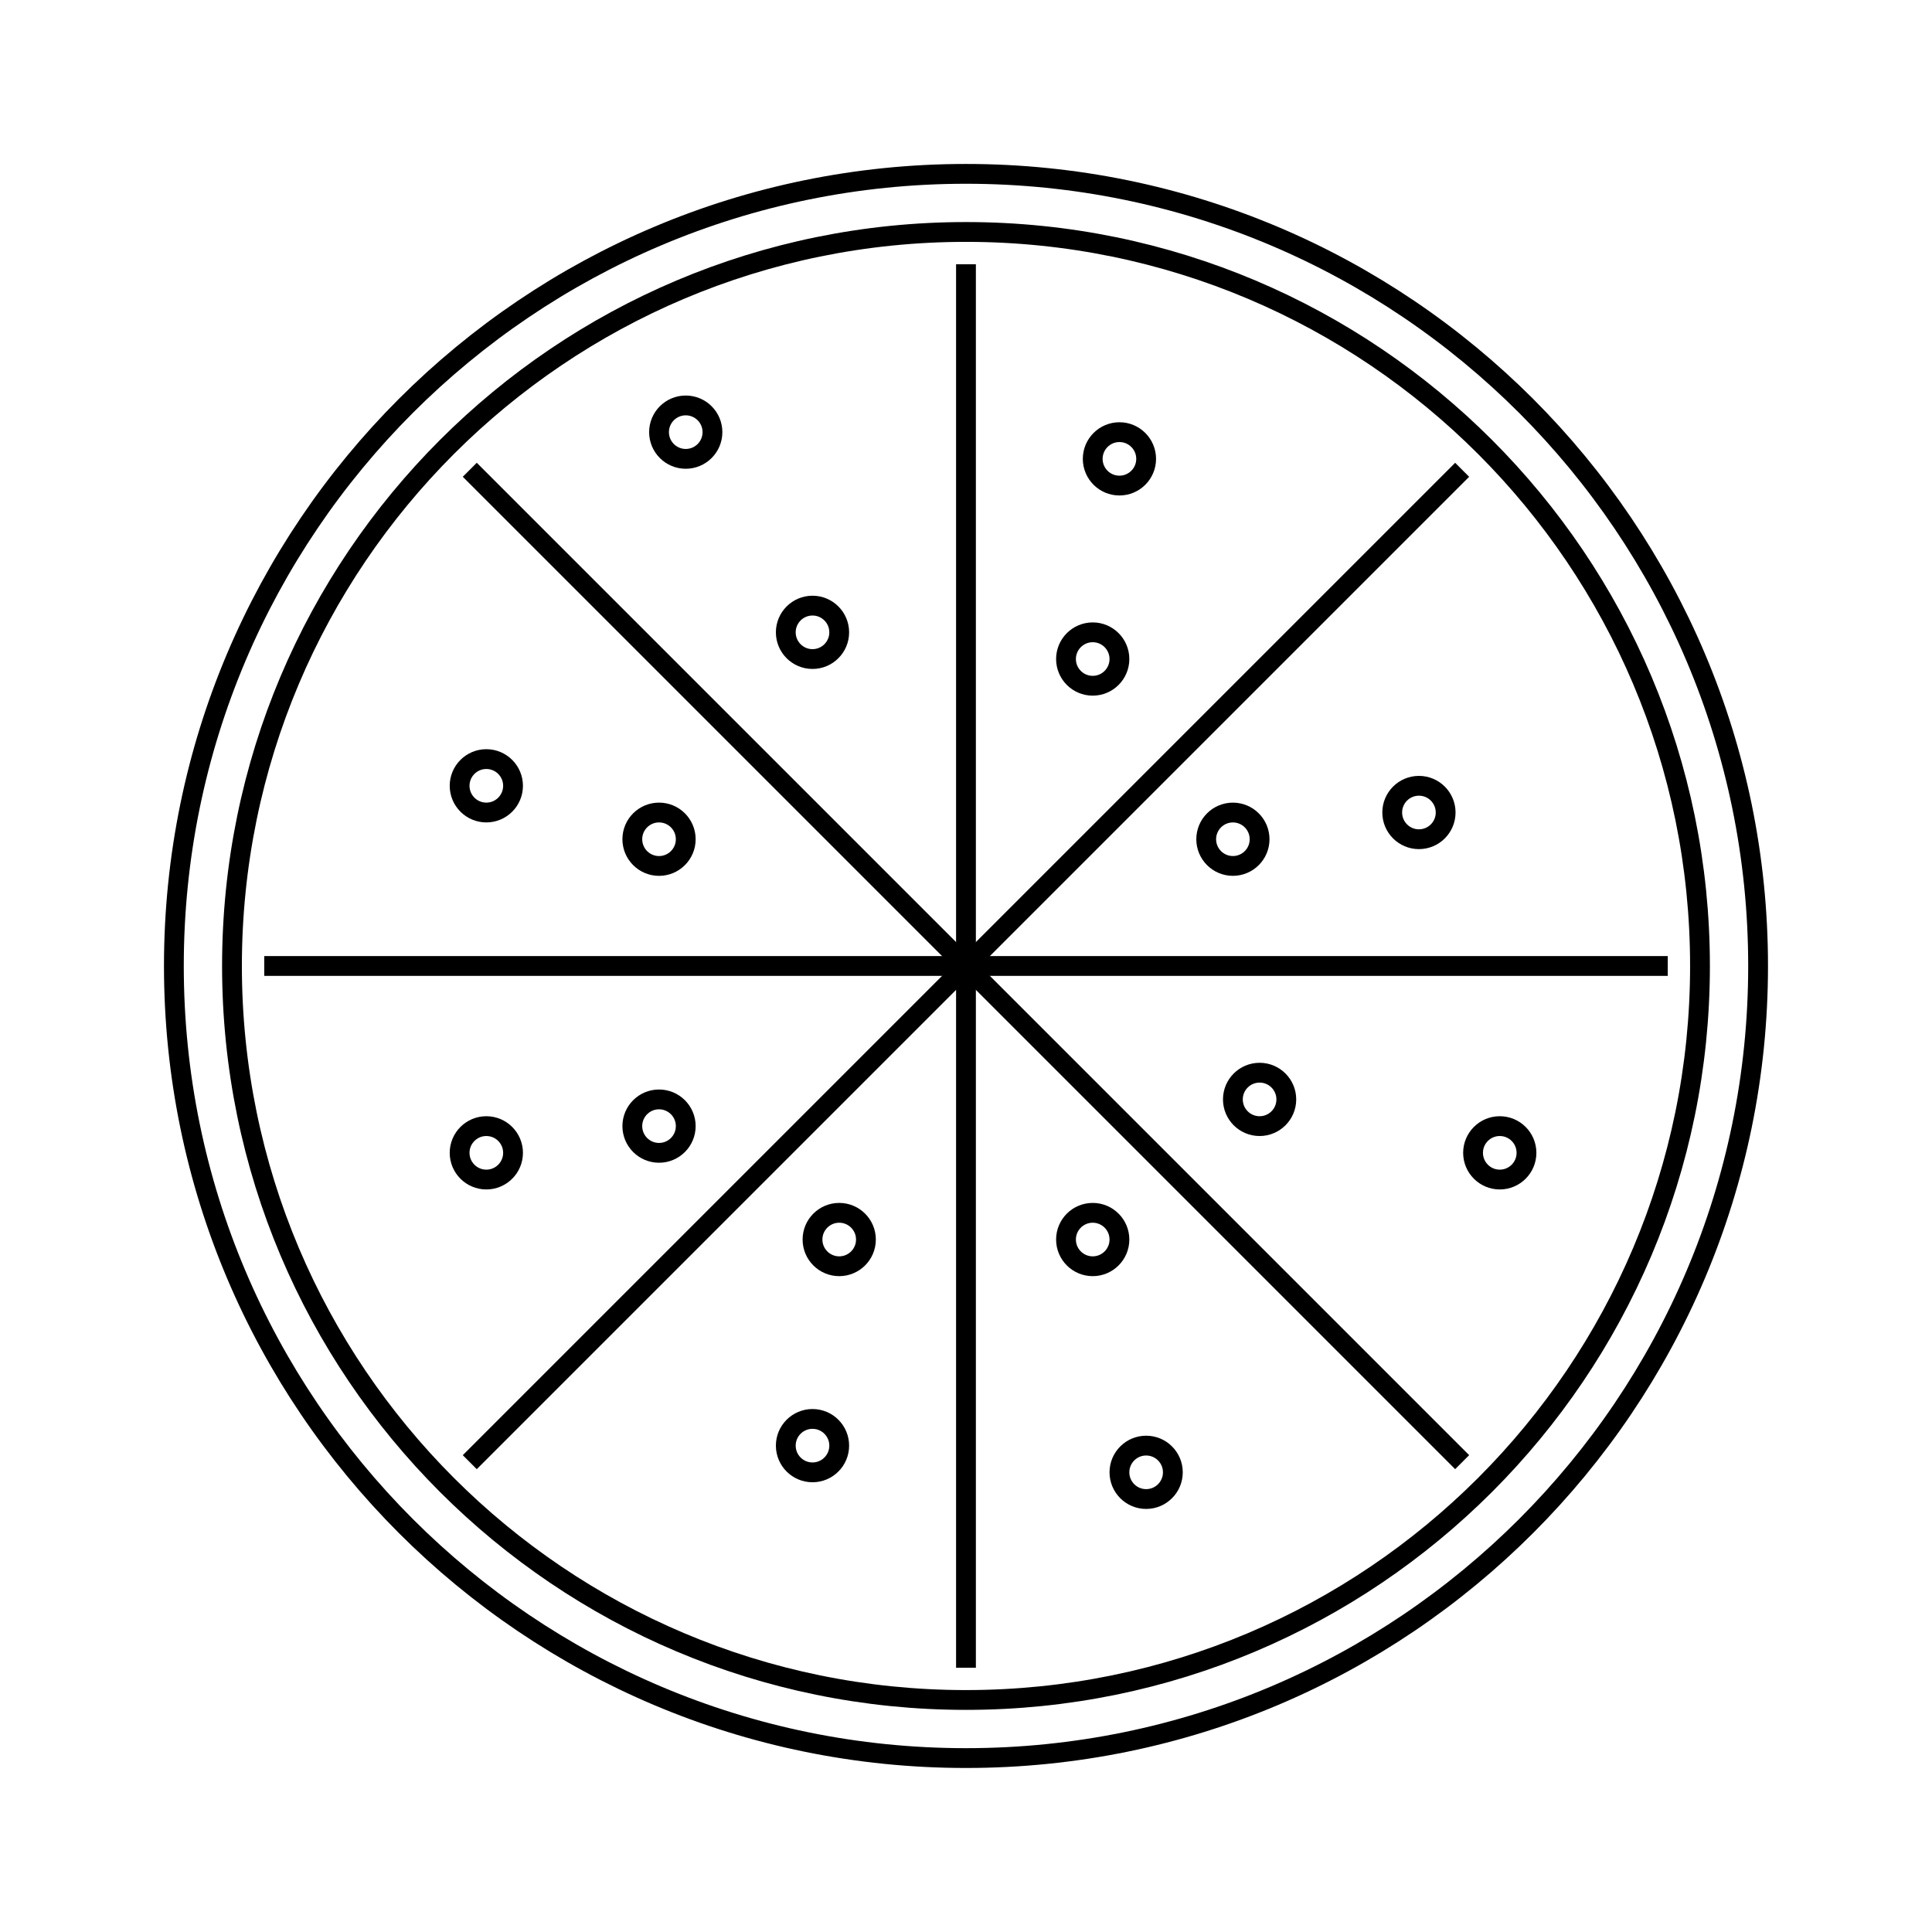 <?xml version="1.0" encoding="UTF-8"?>
<!-- Uploaded to: ICON Repo, www.svgrepo.com, Generator: ICON Repo Mixer Tools -->
<svg width="800px" height="800px" version="1.1" viewBox="144 144 512 512" xmlns="http://www.w3.org/2000/svg">
 <g fill="none" stroke="#000000">
  <path transform="matrix(5.248 0 0 5.248 148.09 148.09)" d="m48 12.564v70.874"/>
  <path transform="matrix(5.248 0 0 5.248 148.09 148.09)" d="m12.564 48h70.874"/>
  <path transform="matrix(5.248 0 0 5.248 148.09 148.09)" d="m22.943 22.943 50.113 50.113"/>
  <path transform="matrix(5.248 0 0 5.248 148.09 148.09)" d="m22.943 73.057 50.113-50.113"/>
  <path transform="matrix(5.248 0 0 5.248 148.09 148.09)" d="m85.066 48c0 20.471-16.595 37.065-37.065 37.065-20.471 0-37.066-16.595-37.066-37.065 0-20.471 16.595-37.066 37.066-37.066 20.471 0 37.065 16.595 37.065 37.066"/>
  <path transform="matrix(5.248 0 0 5.248 148.09 148.09)" d="m88 48c0 22.091-17.909 39.999-39.999 39.999-22.092 0-40-17.909-40-39.999 0-22.092 17.909-40 40-40 22.091 0 39.999 17.909 39.999 40"/>
  <path transform="matrix(5.248 0 0 5.248 148.09 148.09)" d="m35.198 21.043c0 0.745-0.604 1.349-1.349 1.349s-1.349-0.604-1.349-1.349 0.604-1.349 1.349-1.349 1.349 0.604 1.349 1.349"/>
  <path transform="matrix(5.248 0 0 5.248 148.09 148.09)" d="m41.599 31.152c0 0.745-0.604 1.349-1.349 1.349s-1.349-0.604-1.349-1.349c0-0.744 0.604-1.349 1.349-1.349s1.349 0.604 1.349 1.349"/>
  <path transform="matrix(5.248 0 0 5.248 148.09 148.09)" d="m57.098 22.392c0 0.745-0.604 1.349-1.349 1.349-0.745 0-1.349-0.604-1.349-1.349 0-0.744 0.604-1.349 1.349-1.349 0.745 0 1.349 0.604 1.349 1.349"/>
  <path transform="matrix(5.248 0 0 5.248 148.09 148.09)" d="m55.749 32.5c0 0.745-0.604 1.349-1.349 1.349-0.745 0-1.349-0.604-1.349-1.349 0-0.744 0.604-1.349 1.349-1.349 0.745 0 1.349 0.604 1.349 1.349"/>
  <path transform="matrix(5.248 0 0 5.248 148.09 148.09)" d="m62.827 41.6c0 0.744-0.604 1.348-1.348 1.348-0.745 0-1.348-0.604-1.348-1.348s0.603-1.348 1.348-1.348c0.744 0 1.348 0.604 1.348 1.348"/>
  <path transform="matrix(5.248 0 0 5.248 148.09 148.09)" d="m72.222 40.25c0 0.745-0.604 1.349-1.349 1.349s-1.349-0.604-1.349-1.349 0.604-1.349 1.349-1.349 1.349 0.604 1.349 1.349"/>
  <path transform="matrix(5.248 0 0 5.248 148.09 148.09)" d="m64.176 54.738c0 0.745-0.604 1.349-1.349 1.349-0.745 0-1.349-0.604-1.349-1.349s0.604-1.349 1.349-1.349c0.745 0 1.349 0.604 1.349 1.349"/>
  <path transform="matrix(5.248 0 0 5.248 148.09 148.09)" d="m55.749 61.814c0 0.745-0.604 1.349-1.349 1.349-0.745 0-1.349-0.604-1.349-1.349s0.604-1.349 1.349-1.349c0.745 0 1.349 0.604 1.349 1.349"/>
  <path transform="matrix(5.248 0 0 5.248 148.09 148.09)" d="m58.447 73.569c0 0.745-0.604 1.349-1.349 1.349s-1.349-0.604-1.349-1.349c0-0.745 0.604-1.349 1.349-1.349s1.349 0.604 1.349 1.349"/>
  <path transform="matrix(5.248 0 0 5.248 148.09 148.09)" d="m76.304 57.436c0 0.745-0.604 1.349-1.349 1.349-0.744 0-1.349-0.604-1.349-1.349 0-0.745 0.604-1.349 1.349-1.349 0.745 0 1.349 0.604 1.349 1.349"/>
  <path transform="matrix(5.248 0 0 5.248 148.09 148.09)" d="m42.948 61.814c0 0.745-0.604 1.349-1.349 1.349s-1.349-0.604-1.349-1.349 0.604-1.349 1.349-1.349 1.349 0.604 1.349 1.349"/>
  <path transform="matrix(5.248 0 0 5.248 148.09 148.09)" d="m41.599 72.222c0 0.745-0.604 1.349-1.349 1.349s-1.349-0.604-1.349-1.349c0-0.745 0.604-1.349 1.349-1.349s1.349 0.604 1.349 1.349"/>
  <path transform="matrix(5.248 0 0 5.248 148.09 148.09)" d="m25.128 57.436c0 0.745-0.604 1.349-1.349 1.349s-1.349-0.604-1.349-1.349c0-0.745 0.604-1.349 1.349-1.349s1.349 0.604 1.349 1.349"/>
  <path transform="matrix(5.248 0 0 5.248 148.09 148.09)" d="m33.849 56.087c0 0.745-0.604 1.349-1.349 1.349-0.744 0-1.349-0.604-1.349-1.349s0.604-1.349 1.349-1.349c0.745 0 1.349 0.604 1.349 1.349"/>
  <path transform="matrix(5.248 0 0 5.248 148.09 148.09)" d="m25.128 38.902c0 0.744-0.604 1.349-1.349 1.349s-1.349-0.604-1.349-1.349c0-0.745 0.604-1.349 1.349-1.349s1.349 0.604 1.349 1.349"/>
  <path transform="matrix(5.248 0 0 5.248 148.09 148.09)" d="m33.849 41.6c0 0.745-0.604 1.349-1.349 1.349-0.744 0-1.349-0.604-1.349-1.349s0.604-1.349 1.349-1.349c0.745 0 1.349 0.604 1.349 1.349"/>
 </g>
</svg>